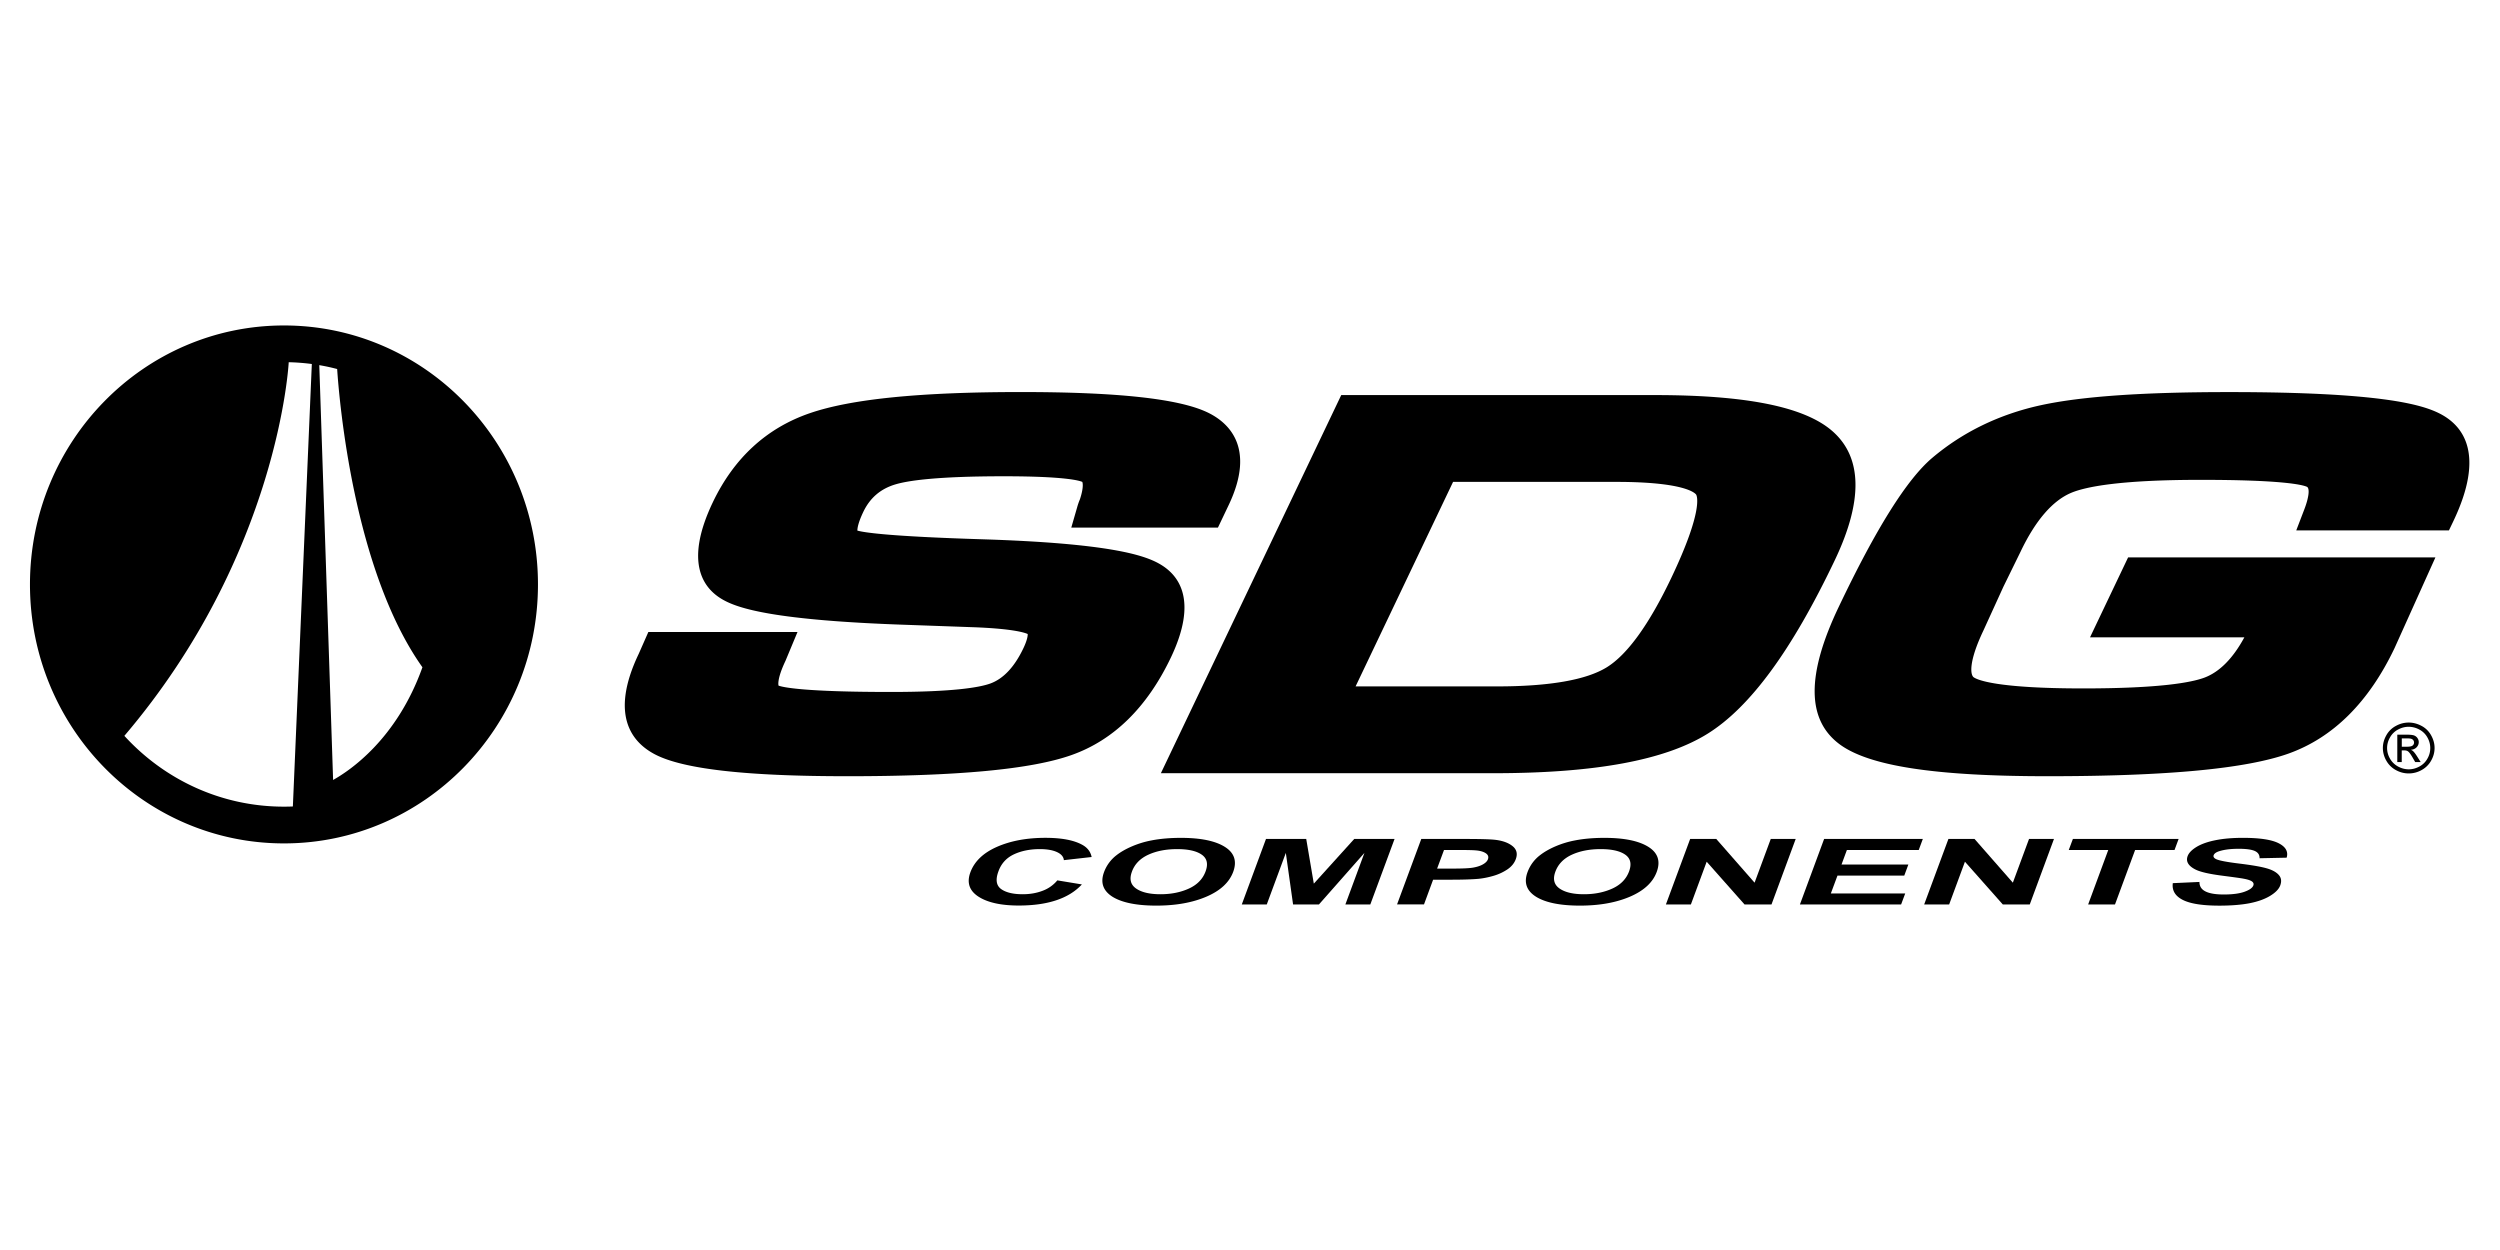 <svg xmlns="http://www.w3.org/2000/svg" xml:space="preserve" x="0" y="0" enable-background="new 86.14 363.445 431 114" version="1.1" viewBox="86.14 363.445 431 114" width="140" height="70"><path d="M139.899 375.45a36.49 36.49 0 0 0-3.983-.308s-1.646 33.049-28.336 64.413c6.861 7.509 16.647 12.207 27.509 12.207.511 0 1.029-.008 1.541-.03l3.269-76.282zm19.068 52.282c-11.936-16.813-14.356-46.255-14.702-51.418a35.148 35.148 0 0 0-3.081-.669l2.383 71.516c2.84-1.586 10.958-6.989 15.4-19.429m19.918-14.281c0 24.661-19.61 44.646-43.789 44.646-24.188 0-43.79-19.985-43.79-44.646 0-24.653 19.603-44.646 43.79-44.646 24.179.001 43.789 19.986 43.789 44.646M232.144 446.515c-17.369 0-28.178-1.225-33.041-3.742-4.065-2.104-7.869-6.825-2.855-17.34l1.668-3.781h25.713l-2.074 4.976c-1.556 3.277-1.195 4.262-1.188 4.27.767.278 4.27 1.09 19.399 1.09 10.778 0 15.235-.789 17.069-1.443 2.27-.812 4.193-2.855 5.727-6.073.707-1.48.767-2.209.752-2.473-.496-.232-2.578-.946-9.816-1.188l-10.966-.391c-22.917-.767-29.08-2.834-31.718-4.314-3.533-1.977-6.705-6.501-1.789-16.806 3.646-7.637 9.268-12.808 16.73-15.371 7.118-2.45 19.031-3.645 36.408-3.645 16.596 0 27.089 1.135 32.072 3.472 3.472 1.631 8.568 5.87 3.72 16.032l-1.841 3.863H270.83l.992-3.435a11.41 11.41 0 0 1 .503-1.458c.752-2.293.406-2.984.398-2.984-.466-.21-2.863-.97-13.507-.97-11.499 0-16.475.744-18.625 1.375-2.615.759-4.457 2.331-5.629 4.788-.895 1.887-1.015 2.826-1.008 3.202 1.165.331 5.479 1.007 21.722 1.503 21.632.691 27.638 2.714 30.268 4.18 3.525 1.961 6.742 6.358 2.053 16.204-4.097 8.584-9.854 14.236-17.122 16.807-6.937 2.464-19.61 3.652-38.731 3.652M319.843 431.032h24.345c9.057 0 15.445-1.113 18.979-3.308 3.54-2.202 7.275-7.373 11.094-15.378 5.547-11.643 4.441-14.131 4.299-14.371-.053-.083-1.436-2.202-13.732-2.202H336.65l-16.807 35.259zm23.766 14.964h-57.333l31.094-65.188h54.117c15.738 0 25.72 2.015 30.516 6.178 5.208 4.51 5.358 12.011.45 22.3-7.41 15.536-14.573 25.314-21.909 29.893-7.345 4.585-19.43 6.817-36.935 6.817M439.139 446.515c-19.504 0-30.921-1.773-35.942-5.576-5.592-4.247-5.614-11.966-.067-23.602 6.456-13.552 11.726-21.947 16.092-25.675 5.307-4.495 11.636-7.562 18.798-9.117 6.998-1.518 17.588-2.255 32.388-2.255 26.066 0 33.229 2.12 36.355 3.713 4.097 2.097 7.832 7.021 2.33 18.55l-.759 1.586h-26.322l1.398-3.646c.789-2.059.97-3.652.421-3.885-.834-.354-4.299-1.188-18.31-1.188-13.995 0-19.843 1.21-22.277 2.225-3.24 1.354-6.187 4.766-8.757 10.154l-2.954 6.028-3.465 7.592c-2.607 5.479-2.225 7.651-1.661 8.042.654.451 3.932 1.917 18.844 1.917 13.205 0 18.67-1.015 20.939-1.864 2.608-.984 4.908-3.314 6.877-6.945H446.46l6.568-13.784h52.981l-7.05 15.648c-4.442 9.327-10.583 15.423-18.265 18.174-7.379 2.63-20.976 3.908-41.555 3.908M268.425 464.471l4.231.699c-1.143 1.233-2.631 2.143-4.457 2.744-1.819.601-3.961.894-6.427.894-3.044 0-5.366-.511-6.944-1.533-1.586-1.029-2.045-2.428-1.391-4.201.699-1.887 2.225-3.345 4.577-4.382 2.36-1.037 5.141-1.556 8.358-1.556 2.803 0 4.931.405 6.389 1.225.864.481 1.391 1.173 1.578 2.082l-4.788.541c-.053-.586-.451-1.052-1.188-1.391-.736-.338-1.721-.511-2.946-.511-1.698 0-3.194.301-4.479.902-1.277.601-2.172 1.57-2.661 2.916-.533 1.428-.383 2.442.437 3.052.819.601 2.066.909 3.735.909 1.232 0 2.36-.188 3.39-.579a5.99 5.99 0 0 0 2.586-1.811M281.285 462.968c-.474 1.278-.233 2.247.721 2.909.955.661 2.36.984 4.202.984 1.849 0 3.487-.331 4.908-.984 1.428-.654 2.382-1.639 2.863-2.946.481-1.293.256-2.255-.661-2.894-.917-.64-2.33-.955-4.239-.955s-3.57.323-4.976.97c-1.398.646-2.345 1.616-2.818 2.916m-4.81.083a6.52 6.52 0 0 1 2.119-2.894c.736-.579 1.639-1.098 2.714-1.557a16.218 16.218 0 0 1 3.337-1.015c1.541-.3 3.247-.443 5.111-.443 3.374 0 5.893.519 7.538 1.549 1.646 1.029 2.127 2.465 1.451 4.307-.677 1.826-2.21 3.247-4.607 4.276-2.398 1.03-5.276 1.549-8.644 1.549-3.413 0-5.938-.519-7.569-1.533-1.623-1.037-2.112-2.443-1.45-4.239"/><path d="M300.226 468.62 304.397 457.331 311.334 457.331 312.642 465.035 319.61 457.331 326.562 457.331 322.383 468.62 318.084 468.62 321.368 459.736 313.53 468.62 309.065 468.62 307.817 459.736 304.532 468.62z"/><path d="m335.085 459.24-1.188 3.201h2.533c1.826 0 3.066-.052 3.728-.18.662-.12 1.211-.301 1.654-.557.443-.255.729-.541.849-.879.15-.414.03-.752-.36-1.022-.391-.263-.955-.436-1.676-.496-.534-.053-1.639-.075-3.308-.075h-2.232v.008zm-8.095 9.38 4.179-11.289h7.434c2.818 0 4.638.053 5.449.165 1.256.165 2.218.541 2.894 1.105.677.57.85 1.3.519 2.202-.255.698-.729 1.277-1.413 1.751a8.649 8.649 0 0 1-2.359 1.112c-.887.263-1.752.443-2.601.533-1.143.105-2.767.158-4.863.158h-3.021l-1.571 4.262h-4.647zM354.289 462.968c-.474 1.278-.233 2.247.722 2.909.954.661 2.36.984 4.201.984 1.849 0 3.48-.331 4.908-.984 1.428-.654 2.383-1.639 2.871-2.946.474-1.293.256-2.255-.661-2.894-.917-.64-2.33-.955-4.239-.955s-3.57.323-4.976.97c-1.398.646-2.345 1.616-2.826 2.916m-4.802.083a6.467 6.467 0 0 1 2.119-2.894c.737-.579 1.639-1.098 2.706-1.557a16.177 16.177 0 0 1 3.345-1.015c1.541-.3 3.239-.443 5.111-.443 3.382 0 5.893.519 7.546 1.549 1.646 1.029 2.127 2.465 1.45 4.307-.669 1.826-2.209 3.247-4.6 4.276-2.397 1.03-5.276 1.549-8.644 1.549-3.412 0-5.938-.519-7.568-1.533-1.646-1.037-2.127-2.443-1.465-4.239"/><path d="M373.343 468.62 377.522 457.331 382.024 457.331 388.63 464.869 391.419 457.331 395.718 457.331 391.547 468.62 386.895 468.62 380.37 461.254 377.65 468.62z"/><path d="M396.448 468.62 400.618 457.331 417.635 457.331 416.929 459.24 404.542 459.24 403.617 461.743 415.14 461.743 414.434 463.652 402.919 463.652 401.777 466.726 414.599 466.726 413.893 468.62z"/><path d="M417.868 468.62 422.047 457.331 426.55 457.331 433.156 464.869 435.945 457.331 440.244 457.331 436.073 468.62 431.42 468.62 424.896 461.254 422.175 468.62z"/><path d="M446.137 468.62 449.602 459.24 442.792 459.24 443.506 457.331 461.733 457.331 461.027 459.24 454.232 459.24 450.767 468.62z"/><path d="m460.733 464.952 4.593-.21c-.008.744.338 1.285 1.045 1.638.699.354 1.751.526 3.164.526 1.488 0 2.676-.157 3.54-.466.872-.309 1.383-.669 1.541-1.09.098-.263.022-.496-.226-.684-.248-.188-.744-.354-1.488-.489-.503-.098-1.684-.255-3.524-.496-2.368-.301-3.977-.669-4.818-1.119-1.18-.617-1.601-1.384-1.271-2.271.211-.571.744-1.112 1.586-1.616.85-.503 1.947-.879 3.292-1.142 1.346-.264 2.901-.392 4.66-.392 2.879 0 4.931.309 6.156.933 1.225.624 1.684 1.45 1.375 2.487l-4.667.098c.015-.578-.256-.992-.813-1.247-.563-.256-1.495-.384-2.796-.384-1.345 0-2.45.136-3.314.406-.556.173-.879.405-.992.699-.098.271.045.496.437.684.496.24 1.818.496 3.976.759 2.157.264 3.729.534 4.705.813.978.277 1.676.661 2.104 1.149.437.488.519 1.082.256 1.804-.24.646-.827 1.248-1.774 1.819-.939.563-2.127.984-3.563 1.263-1.436.271-3.148.406-5.141.406-2.901 0-5.006-.323-6.313-.985-1.324-.668-1.895-1.638-1.73-2.893M501.396 437.263c.751 0 1.48.188 2.194.563s1.271.917 1.669 1.624c.398.706.602 1.436.602 2.202 0 .751-.196 1.48-.594 2.18a4.164 4.164 0 0 1-1.646 1.623 4.5 4.5 0 0 1-2.218.579c-.773 0-1.51-.188-2.217-.579a4.126 4.126 0 0 1-1.646-1.623 4.363 4.363 0 0 1-.594-2.18c0-.767.203-1.496.602-2.202a4.012 4.012 0 0 1 1.676-1.624 4.495 4.495 0 0 1 2.172-.563zm0 .729c-.632 0-1.232.157-1.826.473a3.365 3.365 0 0 0-1.391 1.361 3.597 3.597 0 0 0-.504 1.833c0 .632.165 1.24.496 1.819s.789 1.029 1.383 1.36c.594.323 1.21.488 1.85.488.639 0 1.255-.165 1.849-.488s1.053-.774 1.375-1.36a3.59 3.59 0 0 0 .489-1.819c0-.639-.166-1.247-.496-1.833a3.388 3.388 0 0 0-1.398-1.361 3.892 3.892 0 0 0-1.827-.473zm-1.962 6.088v-4.728h1.646c.563 0 .969.045 1.225.127.248.091.451.241.602.459s.226.451.226.691c0 .346-.128.646-.376.902-.248.255-.579.398-.992.428.165.068.308.15.406.248.195.188.428.496.706.939l.586.925h-.946l-.429-.744c-.338-.586-.602-.954-.812-1.098-.136-.104-.346-.165-.616-.165h-.46v2.007h-.767v.009zm.774-2.653h.947c.443 0 .751-.067.917-.203a.636.636 0 0 0 .248-.526.623.623 0 0 0-.121-.376.658.658 0 0 0-.33-.247c-.136-.053-.398-.083-.782-.083h-.879v1.435z"/></svg>